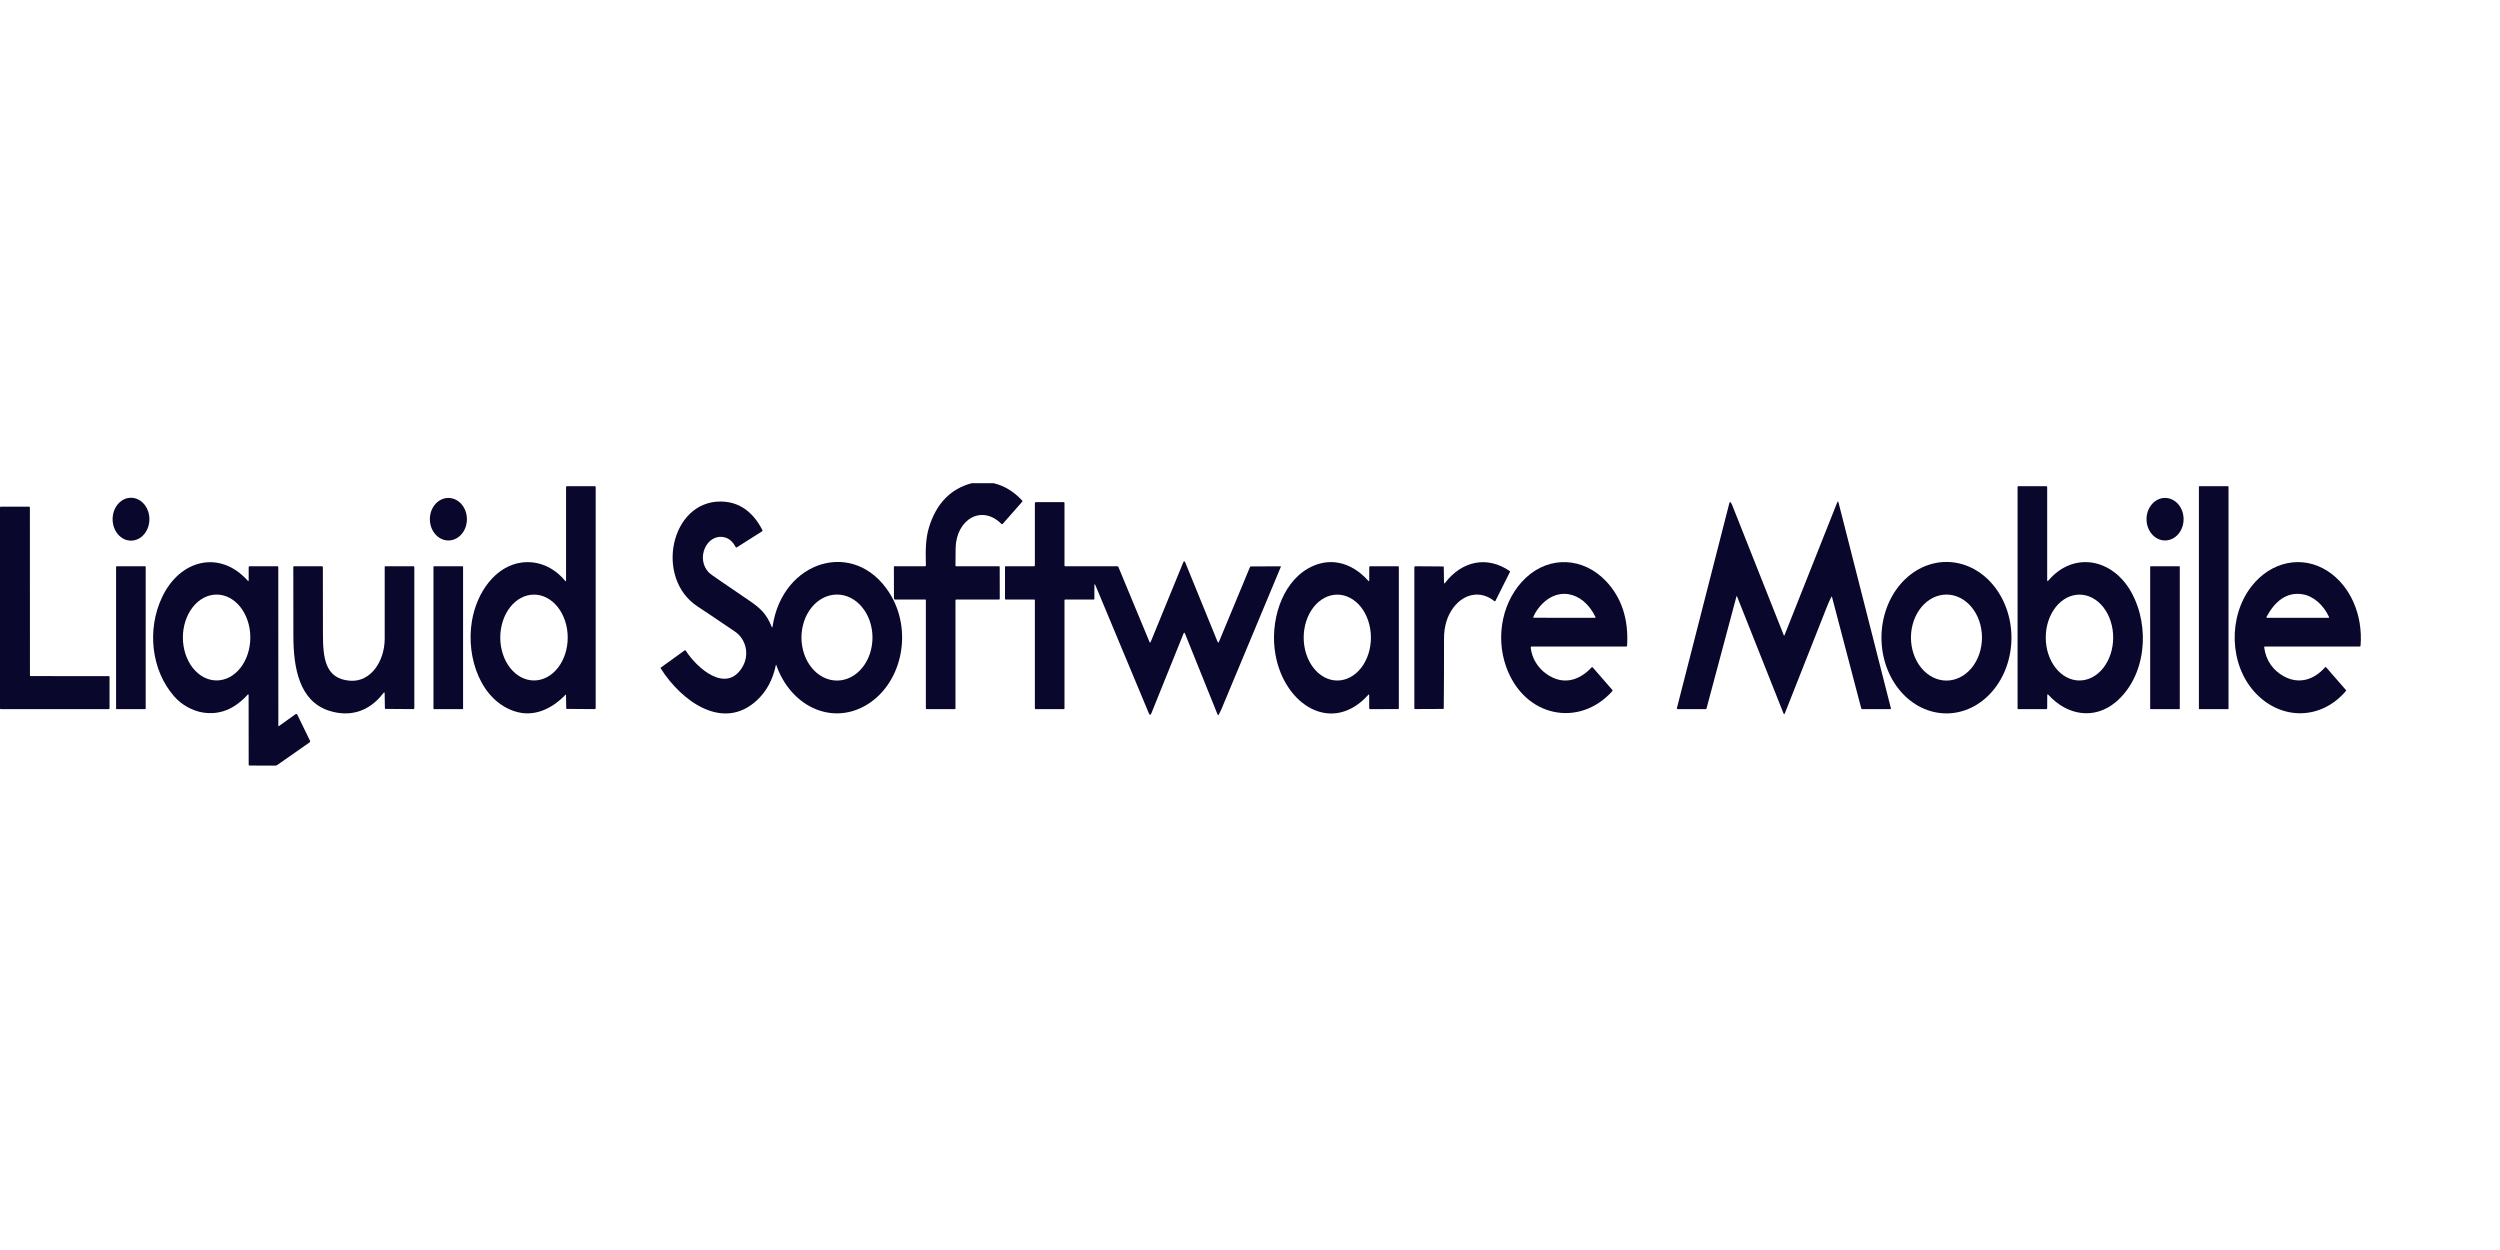 <svg width="160" height="80" viewBox="0 0 160 80" fill="none" xmlns="http://www.w3.org/2000/svg">
<path d="M62.194 30.923H63.586C64.272 31.085 64.882 31.455 65.417 32.032C65.422 32.038 65.426 32.044 65.429 32.051C65.431 32.059 65.433 32.066 65.433 32.074C65.433 32.082 65.432 32.09 65.429 32.097C65.427 32.104 65.423 32.11 65.418 32.115L64.179 33.522C64.167 33.537 64.15 33.545 64.133 33.545C64.115 33.546 64.098 33.539 64.085 33.526C62.831 32.271 61.193 33.235 61.16 35.086C61.154 35.457 61.15 35.829 61.15 36.2C61.15 36.21 61.154 36.22 61.16 36.227C61.166 36.235 61.175 36.239 61.184 36.239H63.933C63.939 36.239 63.945 36.24 63.951 36.243C63.957 36.246 63.962 36.25 63.967 36.255C63.971 36.26 63.975 36.266 63.977 36.273C63.979 36.279 63.981 36.286 63.981 36.294L63.985 38.317C63.985 38.33 63.98 38.344 63.971 38.354C63.963 38.363 63.952 38.369 63.94 38.369H61.196C61.184 38.369 61.172 38.374 61.164 38.385C61.155 38.395 61.15 38.408 61.15 38.422V45.333C61.15 45.347 61.146 45.36 61.137 45.37C61.129 45.379 61.118 45.385 61.106 45.385H59.3C59.288 45.385 59.277 45.379 59.268 45.369C59.26 45.359 59.255 45.346 59.255 45.332V38.41C59.255 38.399 59.251 38.389 59.245 38.381C59.238 38.373 59.23 38.369 59.22 38.369H57.277C57.26 38.369 57.244 38.361 57.232 38.347C57.22 38.334 57.213 38.315 57.213 38.295L57.209 36.282C57.209 36.276 57.21 36.271 57.212 36.265C57.214 36.26 57.216 36.255 57.22 36.251C57.223 36.247 57.227 36.244 57.232 36.242C57.236 36.24 57.241 36.239 57.246 36.239H59.204C59.211 36.239 59.218 36.237 59.225 36.234C59.231 36.231 59.237 36.226 59.242 36.22C59.247 36.214 59.251 36.207 59.254 36.2C59.256 36.192 59.257 36.184 59.257 36.175C59.239 35.332 59.217 34.53 59.457 33.748C59.924 32.226 60.836 31.284 62.194 30.923Z" fill="#09072B"/>
<path d="M36.199 44.458C35.289 45.401 34.154 45.903 32.97 45.533C30.813 44.861 29.8 42.136 30.205 39.736C30.516 37.889 31.722 36.225 33.378 36.003C34.416 35.864 35.434 36.285 36.161 37.165C36.206 37.219 36.228 37.209 36.228 37.133V31.171C36.228 31.157 36.233 31.143 36.242 31.134C36.25 31.124 36.261 31.118 36.273 31.118H38.079C38.091 31.118 38.102 31.124 38.111 31.133C38.119 31.143 38.124 31.156 38.124 31.17V45.305C38.124 45.316 38.122 45.326 38.119 45.335C38.115 45.345 38.11 45.354 38.104 45.361C38.098 45.368 38.091 45.374 38.083 45.378C38.075 45.382 38.066 45.384 38.057 45.383L36.275 45.37C36.266 45.37 36.257 45.366 36.25 45.359C36.243 45.352 36.239 45.342 36.239 45.331L36.224 44.47C36.223 44.445 36.215 44.441 36.199 44.458ZM34.176 43.55C34.748 43.55 35.297 43.261 35.702 42.746C36.107 42.23 36.334 41.531 36.334 40.803C36.334 40.074 36.107 39.375 35.702 38.86C35.297 38.344 34.748 38.055 34.176 38.055C33.603 38.055 33.054 38.344 32.649 38.86C32.244 39.375 32.017 40.074 32.017 40.803C32.017 41.531 32.244 42.23 32.649 42.746C33.054 43.261 33.603 43.55 34.176 43.55Z" fill="#09072B"/>
<path d="M131.024 44.51L131.02 45.318C131.02 45.336 131.014 45.352 131.003 45.365C130.993 45.377 130.978 45.384 130.963 45.384H129.171C129.165 45.384 129.159 45.383 129.154 45.38C129.148 45.377 129.143 45.373 129.139 45.368C129.134 45.363 129.131 45.358 129.129 45.351C129.126 45.344 129.125 45.337 129.125 45.33V31.162C129.125 31.156 129.126 31.151 129.128 31.145C129.13 31.14 129.133 31.135 129.136 31.131C129.139 31.127 129.144 31.124 129.148 31.122C129.153 31.119 129.158 31.118 129.163 31.118H130.961C130.977 31.118 130.992 31.125 131.003 31.138C131.014 31.151 131.02 31.169 131.02 31.187V37.118C131.02 37.203 131.046 37.215 131.097 37.154C132.693 35.274 135.192 35.732 136.398 37.893C137.644 40.127 137.341 43.303 135.41 44.93C134.042 46.082 132.295 45.791 131.101 44.472C131.05 44.416 131.024 44.428 131.024 44.51ZM133.082 43.551C133.365 43.552 133.646 43.481 133.908 43.344C134.17 43.206 134.408 43.004 134.609 42.749C134.81 42.495 134.969 42.192 135.078 41.859C135.187 41.526 135.243 41.169 135.244 40.808C135.244 40.447 135.189 40.09 135.081 39.756C134.973 39.422 134.815 39.119 134.615 38.864C134.415 38.608 134.177 38.405 133.915 38.267C133.654 38.128 133.373 38.056 133.09 38.056C132.806 38.055 132.526 38.126 132.264 38.263C132.002 38.401 131.763 38.603 131.563 38.858C131.362 39.112 131.202 39.415 131.093 39.748C130.984 40.081 130.928 40.438 130.928 40.799C130.927 41.16 130.982 41.517 131.09 41.851C131.198 42.184 131.357 42.488 131.557 42.743C131.757 42.999 131.994 43.202 132.256 43.34C132.518 43.479 132.798 43.551 133.082 43.551Z" fill="#09072B"/>
<path d="M142.597 31.118H140.758C140.743 31.118 140.73 31.133 140.73 31.15V45.352C140.73 45.37 140.743 45.384 140.758 45.384H142.597C142.613 45.384 142.625 45.37 142.625 45.352V31.15C142.625 31.133 142.613 31.118 142.597 31.118Z" fill="#09072B"/>
<path d="M8.384 34.601C9.035 34.601 9.562 33.987 9.562 33.229C9.562 32.471 9.035 31.857 8.384 31.857C7.734 31.857 7.207 32.471 7.207 33.229C7.207 33.987 7.734 34.601 8.384 34.601Z" fill="#09072B"/>
<path d="M28.663 34.589C29.317 34.612 29.863 34.021 29.882 33.27C29.901 32.519 29.386 31.891 28.732 31.869C28.077 31.846 27.531 32.437 27.512 33.188C27.493 33.939 28.008 34.567 28.663 34.589Z" fill="#09072B"/>
<path d="M138.55 34.589C139.205 34.598 139.742 33.997 139.75 33.245C139.758 32.493 139.234 31.877 138.579 31.867C137.924 31.858 137.386 32.46 137.378 33.211C137.37 33.963 137.895 34.58 138.55 34.589Z" fill="#09072B"/>
<path d="M49.657 42.555C49.468 43.484 49.066 44.237 48.449 44.813C46.297 46.82 43.635 44.911 42.28 42.769C42.278 42.766 42.277 42.762 42.276 42.759C42.275 42.755 42.275 42.752 42.276 42.748C42.276 42.744 42.278 42.741 42.28 42.738C42.281 42.735 42.284 42.732 42.286 42.73L43.807 41.632C43.821 41.622 43.837 41.619 43.854 41.622C43.87 41.626 43.884 41.636 43.895 41.652C44.616 42.772 46.471 44.401 47.501 42.712C47.994 41.903 47.748 40.901 47.031 40.416C45.776 39.565 44.985 39.034 44.659 38.823C41.874 37.016 42.913 32.067 46.135 32.098C47.277 32.109 48.163 32.715 48.79 33.917C48.794 33.924 48.797 33.932 48.798 33.941C48.799 33.95 48.798 33.959 48.797 33.967C48.795 33.975 48.791 33.983 48.787 33.99C48.782 33.997 48.776 34.003 48.77 34.007L47.147 35.036C47.137 35.043 47.125 35.044 47.113 35.041C47.102 35.037 47.093 35.029 47.086 35.017C46.895 34.656 46.645 34.443 46.336 34.38C45.211 34.151 44.506 35.755 45.369 36.647C45.423 36.702 45.635 36.857 46.005 37.11C46.652 37.553 47.3 37.994 47.947 38.434C48.662 38.92 49.058 39.29 49.383 40.104C49.413 40.177 49.433 40.173 49.445 40.094C50.073 35.856 54.683 34.449 56.911 37.928C58.484 40.386 57.718 43.84 55.368 45.168C53.162 46.413 50.594 45.178 49.677 42.553C49.669 42.529 49.662 42.53 49.657 42.555ZM53.575 43.556C53.873 43.555 54.168 43.482 54.444 43.343C54.719 43.203 54.969 43 55.179 42.743C55.389 42.487 55.556 42.183 55.669 41.848C55.782 41.514 55.84 41.156 55.839 40.794C55.837 40.064 55.595 39.365 55.167 38.851C54.74 38.336 54.161 38.049 53.558 38.051C53.26 38.052 52.964 38.125 52.689 38.264C52.413 38.404 52.163 38.607 51.953 38.864C51.743 39.12 51.576 39.424 51.463 39.759C51.35 40.093 51.292 40.451 51.293 40.813C51.296 41.543 51.537 42.242 51.965 42.756C52.393 43.271 52.972 43.558 53.575 43.556Z" fill="#09072B"/>
<path d="M114.16 40.651C114.176 40.692 114.193 40.692 114.209 40.651L117.578 32.165C117.614 32.075 117.644 32.078 117.668 32.173L121.017 45.327C121.018 45.334 121.019 45.341 121.018 45.348C121.016 45.355 121.014 45.361 121.01 45.367C121.007 45.372 121.002 45.377 120.997 45.38C120.992 45.383 120.986 45.384 120.98 45.384H119.178C119.165 45.384 119.152 45.379 119.141 45.37C119.131 45.361 119.123 45.348 119.119 45.333L117.252 38.218C117.24 38.173 117.224 38.171 117.202 38.212C117.107 38.393 117.017 38.593 116.932 38.81C116.038 41.091 115.139 43.369 114.234 45.644C114.202 45.724 114.171 45.724 114.139 45.644L111.173 38.177C111.157 38.136 111.142 38.137 111.131 38.18L109.216 45.346C109.213 45.357 109.207 45.367 109.199 45.374C109.19 45.381 109.181 45.384 109.171 45.384H107.371C107.363 45.384 107.356 45.382 107.349 45.378C107.342 45.374 107.336 45.369 107.332 45.361C107.327 45.354 107.324 45.346 107.323 45.337C107.322 45.328 107.322 45.319 107.324 45.311L110.679 32.197C110.699 32.118 110.733 32.11 110.779 32.172C110.809 32.214 110.838 32.272 110.868 32.347C111.966 35.122 113.064 37.89 114.16 40.651Z" fill="#09072B"/>
<path d="M73.564 41.074C73.592 41.142 73.62 41.142 73.648 41.074L75.724 36.002C75.769 35.892 75.814 35.892 75.858 36.002L77.919 41.061C77.952 41.142 77.986 41.142 78.019 41.062L80 36.288C80.004 36.277 80.011 36.268 80.02 36.262C80.028 36.256 80.038 36.252 80.049 36.252L81.95 36.243C81.954 36.243 81.958 36.244 81.961 36.246C81.964 36.249 81.967 36.252 81.969 36.256C81.972 36.259 81.973 36.264 81.973 36.268C81.973 36.273 81.972 36.278 81.971 36.282C80.709 39.302 79.451 42.318 78.196 45.329C78.138 45.468 78.073 45.602 78.001 45.732C77.972 45.784 77.947 45.782 77.924 45.727L75.842 40.557C75.809 40.473 75.775 40.473 75.742 40.557L73.691 45.643C73.636 45.779 73.58 45.78 73.524 45.645L70.108 37.458C70.065 37.355 70.043 37.361 70.043 37.475L70.039 38.328C70.039 38.339 70.036 38.349 70.029 38.357C70.023 38.364 70.014 38.369 70.005 38.369H68.172C68.16 38.369 68.149 38.374 68.14 38.384C68.132 38.394 68.127 38.407 68.127 38.42V45.332C68.127 45.339 68.126 45.346 68.124 45.352C68.122 45.358 68.118 45.364 68.114 45.369C68.11 45.374 68.105 45.378 68.1 45.38C68.094 45.383 68.088 45.384 68.082 45.384H66.276C66.265 45.384 66.254 45.379 66.245 45.369C66.237 45.36 66.232 45.346 66.232 45.333V38.412C66.232 38.401 66.228 38.39 66.221 38.382C66.214 38.373 66.205 38.369 66.195 38.369H64.365C64.359 38.369 64.353 38.367 64.348 38.365C64.343 38.362 64.338 38.358 64.334 38.353C64.329 38.349 64.326 38.343 64.324 38.336C64.322 38.33 64.32 38.323 64.32 38.316V36.278C64.32 36.267 64.324 36.257 64.33 36.25C64.336 36.243 64.345 36.239 64.354 36.239H66.178C66.185 36.239 66.192 36.237 66.199 36.234C66.205 36.23 66.211 36.226 66.216 36.22C66.221 36.214 66.225 36.207 66.228 36.2C66.231 36.192 66.232 36.184 66.232 36.175V32.203C66.232 32.185 66.239 32.168 66.249 32.155C66.261 32.142 66.276 32.135 66.291 32.135H68.082C68.094 32.135 68.106 32.14 68.114 32.15C68.123 32.16 68.127 32.174 68.127 32.188V36.195C68.127 36.206 68.131 36.218 68.138 36.226C68.145 36.234 68.155 36.239 68.165 36.239H71.505C71.52 36.239 71.535 36.243 71.548 36.253C71.561 36.262 71.571 36.275 71.578 36.291L73.564 41.074Z" fill="#09072B"/>
<path d="M1.95 43.269L6.977 43.274C6.986 43.274 6.994 43.278 7.001 43.285C7.007 43.293 7.01 43.303 7.01 43.313V45.317C7.01 45.335 7.004 45.352 6.993 45.365C6.982 45.377 6.968 45.385 6.952 45.385H0.044C0.033 45.385 0.021 45.379 0.013 45.37C0.005 45.36 0 45.347 0 45.333V32.48C0 32.474 0.001 32.467 0.003 32.46C0.006 32.454 0.009 32.448 0.013 32.443C0.017 32.438 0.022 32.435 0.028 32.432C0.033 32.429 0.039 32.428 0.045 32.428H1.866C1.878 32.428 1.89 32.434 1.898 32.444C1.907 32.454 1.912 32.468 1.912 32.482L1.916 43.229C1.916 43.24 1.92 43.25 1.926 43.258C1.932 43.265 1.941 43.269 1.95 43.269Z" fill="#09072B"/>
<path d="M17.843 46.475L18.916 45.707C18.925 45.7 18.935 45.696 18.945 45.694C18.956 45.692 18.966 45.692 18.977 45.695C18.987 45.697 18.996 45.702 19.005 45.709C19.013 45.717 19.02 45.725 19.025 45.736L19.844 47.416C19.851 47.431 19.853 47.448 19.85 47.465C19.846 47.482 19.837 47.496 19.824 47.505L17.747 48.958C17.708 48.986 17.662 49 17.616 49L15.962 48.995C15.95 48.995 15.938 48.989 15.929 48.979C15.92 48.969 15.915 48.955 15.915 48.94L15.911 44.508C15.911 44.431 15.886 44.419 15.838 44.472C14.996 45.395 14.042 45.771 12.976 45.6C12.318 45.495 11.624 45.11 11.156 44.579C9.684 42.907 9.385 40.299 10.378 38.21C11.53 35.786 14.091 35.19 15.852 37.162C15.894 37.209 15.915 37.198 15.915 37.131V36.308C15.915 36.289 15.921 36.272 15.932 36.259C15.943 36.246 15.958 36.239 15.974 36.239H17.764C17.776 36.239 17.788 36.245 17.796 36.255C17.805 36.265 17.81 36.279 17.81 36.293L17.814 46.454C17.814 46.482 17.823 46.489 17.843 46.475ZM13.863 43.548C14.435 43.548 14.984 43.259 15.389 42.743C15.793 42.228 16.021 41.529 16.021 40.8C16.021 40.071 15.793 39.372 15.389 38.857C14.984 38.341 14.435 38.052 13.863 38.052C13.29 38.052 12.741 38.341 12.336 38.857C11.932 39.372 11.704 40.071 11.704 40.8C11.704 41.529 11.932 42.228 12.336 42.743C12.741 43.259 13.29 43.548 13.863 43.548Z" fill="#09072B"/>
<path d="M87.627 44.493C87.627 44.435 87.609 44.426 87.573 44.467C85.259 47.034 82.215 45.143 81.63 41.901C81.256 39.828 81.996 37.374 83.704 36.389C85.05 35.614 86.481 35.952 87.567 37.169C87.609 37.217 87.631 37.206 87.631 37.137V36.308C87.631 36.29 87.637 36.272 87.648 36.259C87.659 36.246 87.674 36.239 87.69 36.239H89.488C89.498 36.239 89.508 36.244 89.515 36.252C89.522 36.26 89.526 36.271 89.526 36.283V45.326C89.526 45.341 89.521 45.354 89.513 45.364C89.504 45.374 89.492 45.38 89.48 45.38L87.684 45.385C87.669 45.385 87.656 45.378 87.646 45.366C87.636 45.354 87.63 45.338 87.63 45.321L87.627 44.493ZM85.591 43.553C86.162 43.552 86.709 43.261 87.112 42.745C87.514 42.229 87.74 41.529 87.739 40.801C87.738 40.44 87.682 40.082 87.573 39.749C87.465 39.416 87.306 39.113 87.106 38.858C86.906 38.604 86.668 38.402 86.407 38.264C86.146 38.126 85.866 38.056 85.583 38.056C85.013 38.058 84.466 38.348 84.063 38.865C83.66 39.381 83.435 40.08 83.436 40.809C83.436 41.17 83.493 41.528 83.601 41.861C83.71 42.194 83.869 42.497 84.069 42.752C84.269 43.006 84.507 43.208 84.768 43.346C85.029 43.483 85.309 43.554 85.591 43.553Z" fill="#09072B"/>
<path d="M92.417 37.284C92.418 37.354 92.439 37.363 92.478 37.312C93.571 35.882 95.198 35.563 96.624 36.549C96.632 36.554 96.637 36.563 96.64 36.574C96.642 36.584 96.641 36.595 96.636 36.604L95.711 38.452C95.707 38.459 95.703 38.465 95.697 38.47C95.691 38.475 95.685 38.478 95.678 38.48C95.671 38.482 95.664 38.482 95.657 38.48C95.651 38.479 95.644 38.475 95.638 38.471C94.779 37.775 93.703 37.974 93.021 38.882C92.616 39.421 92.415 40.09 92.417 40.89C92.42 42.371 92.415 43.851 92.401 45.331C92.4 45.342 92.397 45.352 92.391 45.359C92.384 45.367 92.376 45.371 92.367 45.372L90.557 45.38C90.552 45.38 90.547 45.379 90.542 45.377C90.537 45.375 90.533 45.371 90.529 45.367C90.525 45.362 90.523 45.357 90.521 45.352C90.519 45.346 90.518 45.34 90.518 45.333V36.318C90.518 36.308 90.519 36.297 90.523 36.288C90.526 36.278 90.531 36.27 90.537 36.263C90.543 36.255 90.551 36.249 90.559 36.246C90.567 36.242 90.575 36.24 90.584 36.24L92.366 36.253C92.375 36.253 92.384 36.257 92.391 36.265C92.397 36.272 92.401 36.282 92.401 36.292L92.417 37.284Z" fill="#09072B"/>
<path d="M97.968 41.452C98.07 42.375 98.701 43.074 99.423 43.389C100.309 43.776 101.184 43.447 101.86 42.713C101.87 42.702 101.884 42.696 101.898 42.696C101.912 42.696 101.925 42.703 101.935 42.714L103.189 44.155C103.194 44.16 103.197 44.166 103.2 44.173C103.202 44.179 103.203 44.186 103.203 44.194C103.203 44.201 103.201 44.208 103.199 44.215C103.196 44.222 103.193 44.228 103.188 44.233C101.079 46.587 97.558 45.921 96.398 42.685C95.673 40.661 96.196 38.347 97.652 36.98C99.168 35.558 101.335 35.656 102.794 37.204C103.787 38.258 104.234 39.63 104.135 41.32C104.135 41.336 104.129 41.351 104.119 41.361C104.109 41.372 104.096 41.378 104.082 41.378H98.022C98.015 41.378 98.007 41.38 98 41.384C97.992 41.388 97.986 41.394 97.981 41.4C97.975 41.407 97.972 41.416 97.969 41.424C97.967 41.433 97.966 41.443 97.968 41.452ZM98.429 38.97C98.293 39.152 98.194 39.329 98.131 39.5C98.13 39.504 98.129 39.508 98.13 39.513C98.13 39.517 98.131 39.521 98.133 39.525C98.135 39.529 98.138 39.532 98.142 39.534C98.145 39.536 98.149 39.537 98.153 39.536L102.08 39.541C102.086 39.541 102.091 39.54 102.096 39.536C102.101 39.533 102.105 39.528 102.108 39.523C102.111 39.517 102.112 39.51 102.112 39.504C102.112 39.497 102.111 39.491 102.108 39.485C101.306 37.817 99.563 37.444 98.429 38.97Z" fill="#09072B"/>
<path d="M128.733 40.811C128.733 42.097 128.294 43.33 127.514 44.238C126.734 45.147 125.677 45.658 124.573 45.658C123.47 45.658 122.412 45.147 121.632 44.238C120.852 43.33 120.414 42.097 120.414 40.811C120.414 39.526 120.852 38.293 121.632 37.384C122.412 36.475 123.47 35.965 124.573 35.965C125.677 35.965 126.734 36.475 127.514 37.384C128.294 38.293 128.733 39.526 128.733 40.811ZM124.57 43.557C125.173 43.558 125.751 43.269 126.178 42.754C126.605 42.239 126.846 41.539 126.847 40.809C126.848 40.079 126.61 39.379 126.184 38.861C125.759 38.344 125.181 38.053 124.578 38.052C123.975 38.051 123.397 38.34 122.97 38.855C122.543 39.37 122.302 40.07 122.301 40.8C122.3 41.53 122.539 42.23 122.964 42.747C123.389 43.264 123.967 43.556 124.57 43.557Z" fill="#09072B"/>
<path d="M144.316 44.314C142.659 42.516 142.594 39.45 144.098 37.524C145.338 35.934 147.338 35.495 148.966 36.548C150.432 37.496 151.232 39.366 151.077 41.315C151.076 41.332 151.069 41.348 151.058 41.36C151.047 41.372 151.033 41.378 151.018 41.378H144.951C144.945 41.378 144.939 41.38 144.933 41.383C144.928 41.386 144.923 41.39 144.919 41.395C144.915 41.401 144.912 41.407 144.91 41.414C144.908 41.421 144.908 41.428 144.909 41.435C145.02 42.299 145.499 42.915 146.156 43.278C147.105 43.804 148.069 43.538 148.81 42.703C148.818 42.694 148.828 42.689 148.839 42.689C148.85 42.689 148.861 42.694 148.869 42.703L150.136 44.159C150.139 44.163 150.142 44.168 150.144 44.174C150.146 44.18 150.147 44.186 150.147 44.193C150.147 44.199 150.146 44.205 150.144 44.211C150.142 44.217 150.139 44.222 150.135 44.227C148.538 46.103 145.973 46.113 144.316 44.314ZM149.054 39.479C148.712 38.746 148.102 38.169 147.392 38.039C146.359 37.853 145.598 38.476 145.069 39.461C145.041 39.514 145.053 39.541 145.107 39.541H149.023C149.029 39.541 149.035 39.539 149.04 39.535C149.046 39.532 149.05 39.527 149.054 39.52C149.057 39.514 149.058 39.507 149.059 39.5C149.059 39.493 149.057 39.486 149.054 39.479Z" fill="#09072B"/>
<path d="M9.294 36.239H7.46C7.443 36.239 7.43 36.254 7.43 36.274V45.349C7.43 45.369 7.443 45.384 7.46 45.384H9.294C9.311 45.384 9.324 45.369 9.324 45.349V36.274C9.324 36.254 9.311 36.239 9.294 36.239Z" fill="#09072B"/>
<path d="M24.617 44.387C24.615 44.298 24.59 44.287 24.54 44.352C23.614 45.571 22.364 45.905 21.06 45.486C19.141 44.87 18.784 42.72 18.776 40.733C18.769 39.25 18.768 37.766 18.772 36.283C18.772 36.273 18.776 36.262 18.782 36.255C18.788 36.247 18.797 36.243 18.806 36.243H20.618C20.63 36.243 20.641 36.249 20.65 36.259C20.659 36.269 20.663 36.283 20.663 36.297C20.663 37.73 20.665 39.137 20.668 40.518C20.671 42.059 20.769 43.446 22.408 43.567C23.721 43.664 24.621 42.327 24.621 40.87C24.621 39.346 24.621 37.816 24.621 36.282C24.621 36.277 24.622 36.271 24.624 36.266C24.626 36.26 24.629 36.255 24.632 36.251C24.636 36.247 24.64 36.244 24.645 36.242C24.649 36.24 24.654 36.239 24.659 36.239H26.472C26.484 36.239 26.495 36.244 26.504 36.254C26.512 36.263 26.517 36.276 26.517 36.29V45.315C26.517 45.324 26.515 45.333 26.512 45.341C26.509 45.349 26.505 45.357 26.5 45.363C26.494 45.37 26.488 45.374 26.48 45.378C26.473 45.381 26.466 45.383 26.458 45.383L24.668 45.37C24.659 45.37 24.65 45.366 24.643 45.359C24.637 45.351 24.633 45.341 24.633 45.33L24.617 44.387Z" fill="#09072B"/>
<path d="M29.607 36.239H27.772C27.756 36.239 27.742 36.254 27.742 36.274V45.349C27.742 45.369 27.756 45.384 27.772 45.384H29.607C29.623 45.384 29.637 45.369 29.637 45.349V36.274C29.637 36.254 29.623 36.239 29.607 36.239Z" fill="#09072B"/>
<path d="M139.474 36.239H137.644C137.626 36.239 137.611 36.255 137.611 36.276V45.347C137.611 45.368 137.626 45.384 137.644 45.384H139.474C139.491 45.384 139.506 45.368 139.506 45.347V36.276C139.506 36.255 139.491 36.239 139.474 36.239Z" fill="#09072B"/>
</svg>
